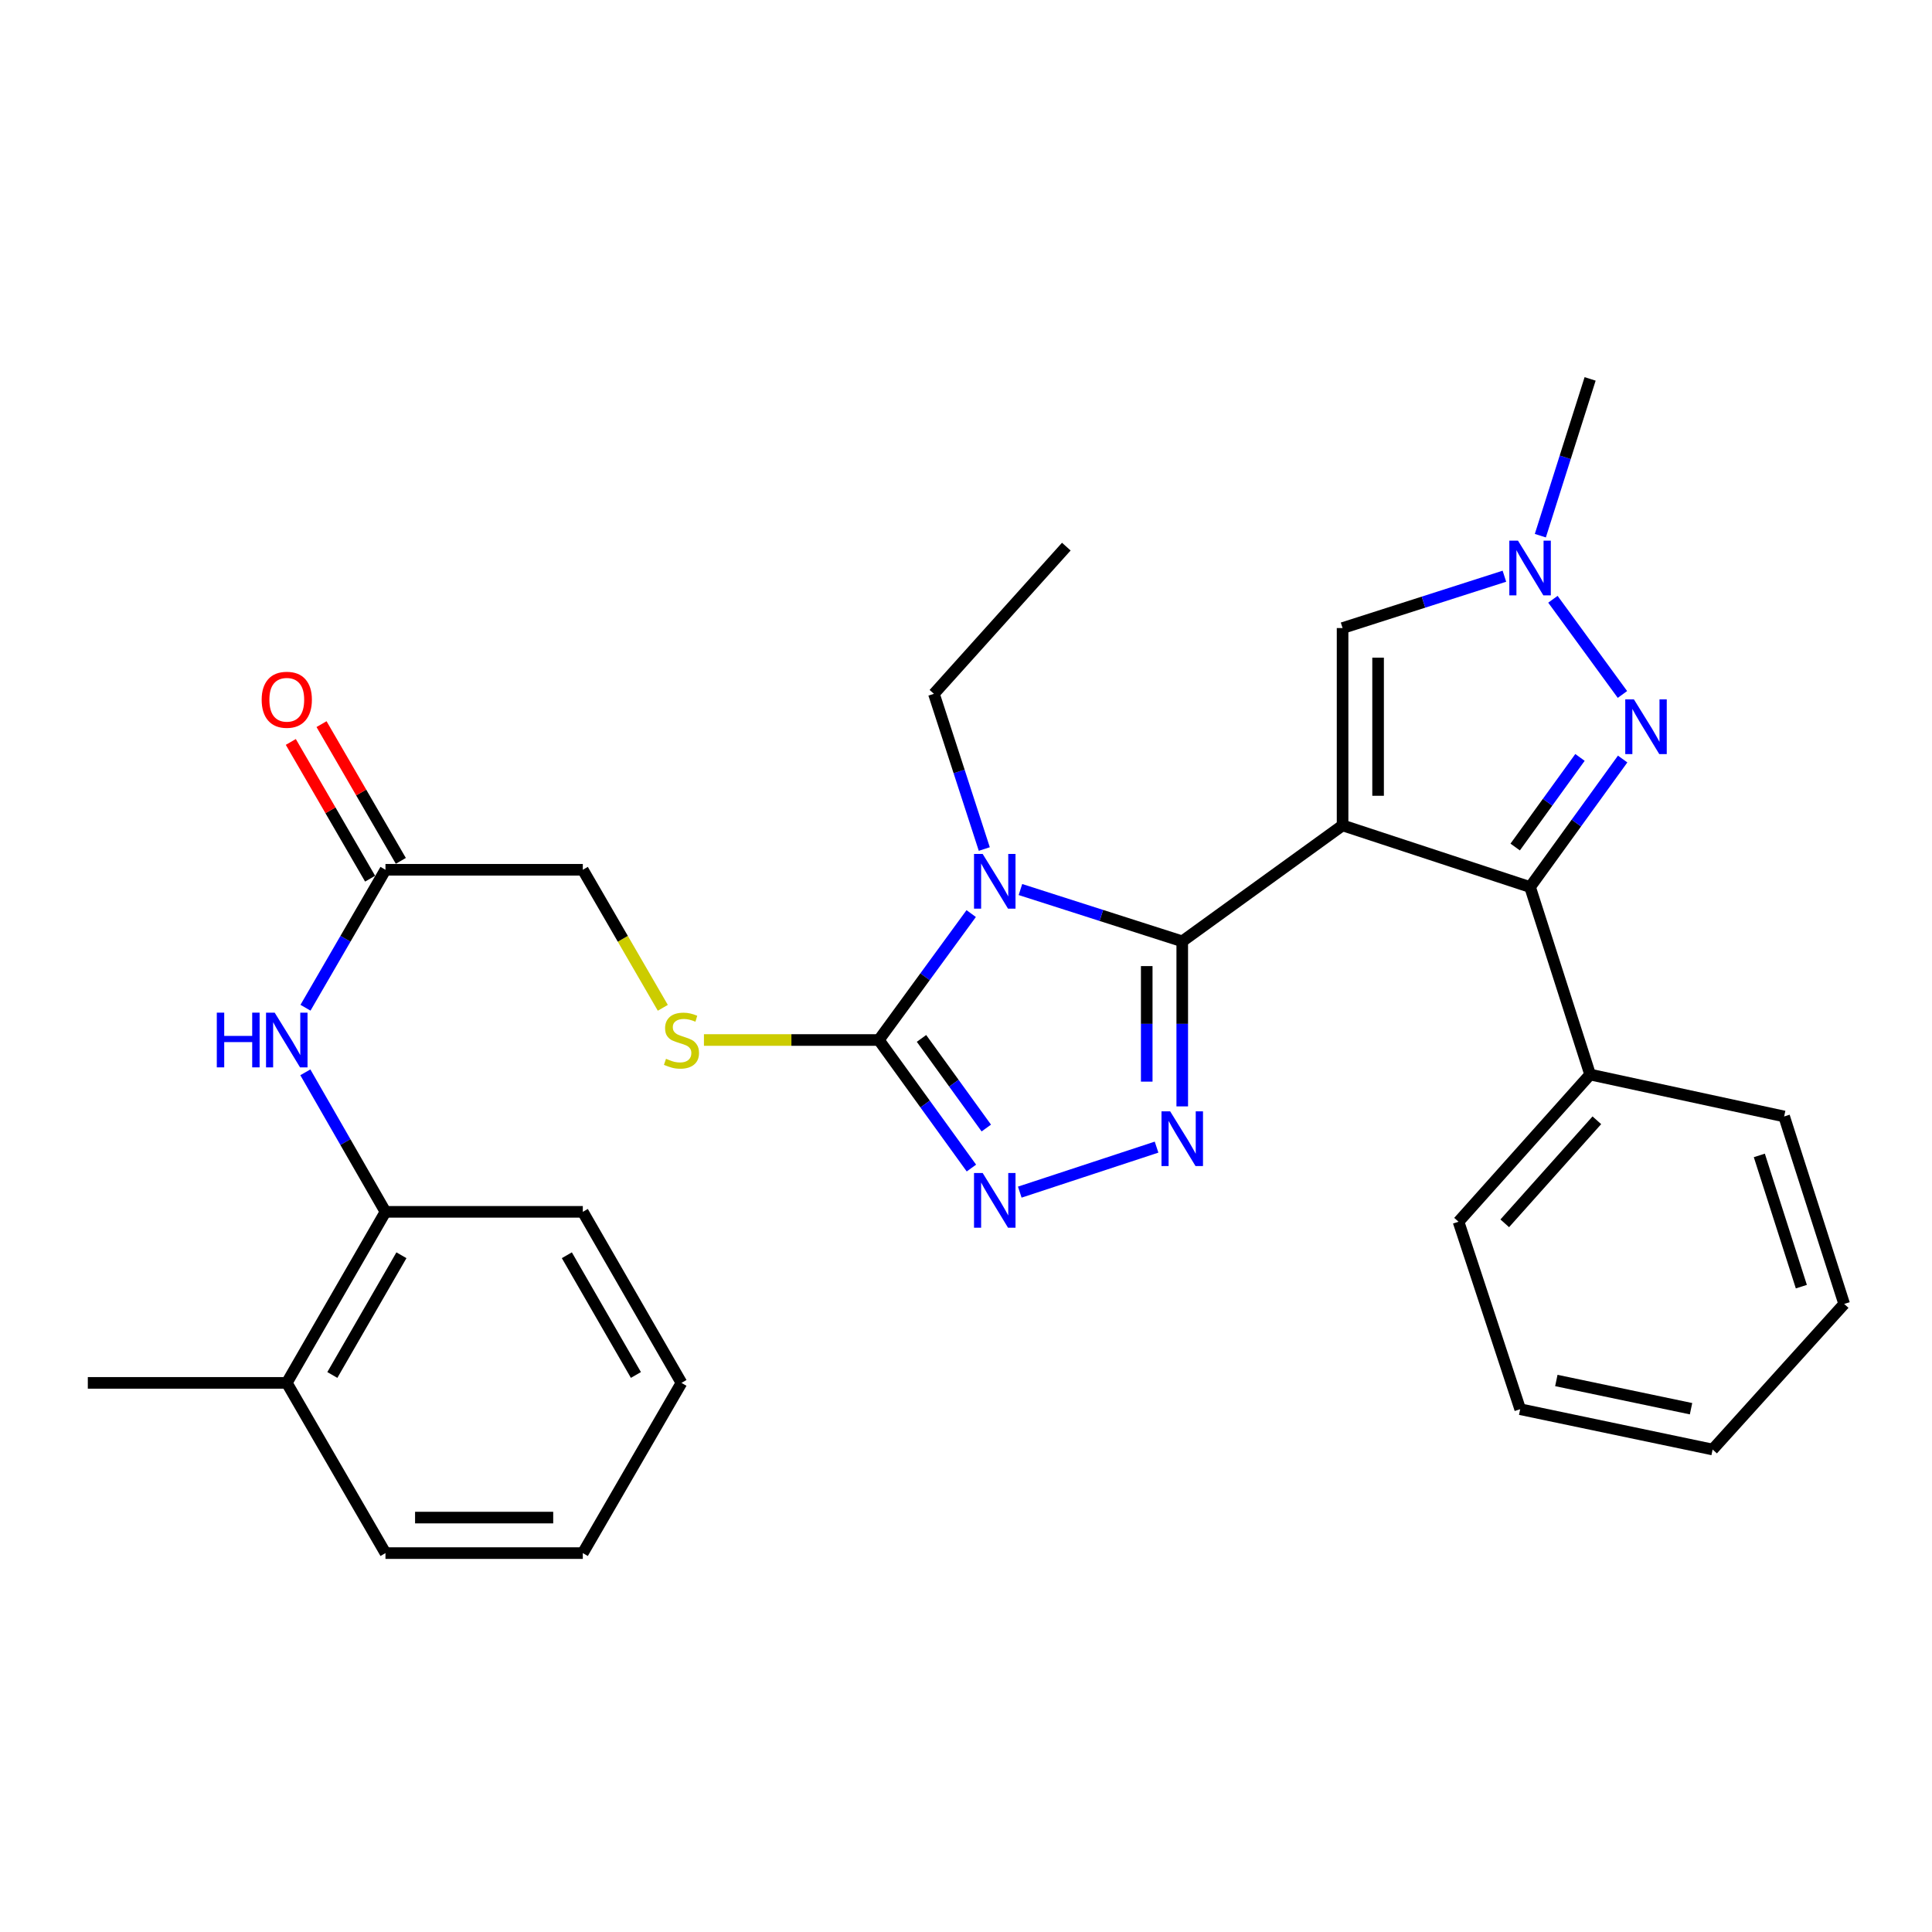 <?xml version='1.0' encoding='iso-8859-1'?>
<svg version='1.1' baseProfile='full'
              xmlns='http://www.w3.org/2000/svg'
                      xmlns:rdkit='http://www.rdkit.org/xml'
                      xmlns:xlink='http://www.w3.org/1999/xlink'
                  xml:space='preserve'
width='1000px' height='1000px' viewBox='0 0 1000 1000'>
<!-- END OF HEADER -->
<rect style='opacity:1.0;fill:#FFFFFF;stroke:none' width='1000' height='1000' x='0' y='0'> </rect>
<path class='bond-0' d='M 694.915,427.216 L 611.928,487.234' style='fill:none;fill-rule:evenodd;stroke:#000000;stroke-width:6px;stroke-linecap:butt;stroke-linejoin:miter;stroke-opacity:1' />
<path class='bond-3' d='M 694.915,427.216 L 791.963,459.13' style='fill:none;fill-rule:evenodd;stroke:#000000;stroke-width:6px;stroke-linecap:butt;stroke-linejoin:miter;stroke-opacity:1' />
<path class='bond-7' d='M 694.915,427.216 L 694.915,325.081' style='fill:none;fill-rule:evenodd;stroke:#000000;stroke-width:6px;stroke-linecap:butt;stroke-linejoin:miter;stroke-opacity:1' />
<path class='bond-7' d='M 713.297,411.896 L 713.297,340.402' style='fill:none;fill-rule:evenodd;stroke:#000000;stroke-width:6px;stroke-linecap:butt;stroke-linejoin:miter;stroke-opacity:1' />
<path class='bond-1' d='M 611.928,487.234 L 570.053,473.828' style='fill:none;fill-rule:evenodd;stroke:#000000;stroke-width:6px;stroke-linecap:butt;stroke-linejoin:miter;stroke-opacity:1' />
<path class='bond-1' d='M 570.053,473.828 L 528.177,460.422' style='fill:none;fill-rule:evenodd;stroke:#0000FF;stroke-width:6px;stroke-linecap:butt;stroke-linejoin:miter;stroke-opacity:1' />
<path class='bond-2' d='M 611.928,487.234 L 611.928,529.95' style='fill:none;fill-rule:evenodd;stroke:#000000;stroke-width:6px;stroke-linecap:butt;stroke-linejoin:miter;stroke-opacity:1' />
<path class='bond-2' d='M 611.928,529.95 L 611.928,572.666' style='fill:none;fill-rule:evenodd;stroke:#0000FF;stroke-width:6px;stroke-linecap:butt;stroke-linejoin:miter;stroke-opacity:1' />
<path class='bond-2' d='M 593.546,500.049 L 593.546,529.95' style='fill:none;fill-rule:evenodd;stroke:#000000;stroke-width:6px;stroke-linecap:butt;stroke-linejoin:miter;stroke-opacity:1' />
<path class='bond-2' d='M 593.546,529.95 L 593.546,559.851' style='fill:none;fill-rule:evenodd;stroke:#0000FF;stroke-width:6px;stroke-linecap:butt;stroke-linejoin:miter;stroke-opacity:1' />
<path class='bond-4' d='M 502.687,472.871 L 478.784,505.589' style='fill:none;fill-rule:evenodd;stroke:#0000FF;stroke-width:6px;stroke-linecap:butt;stroke-linejoin:miter;stroke-opacity:1' />
<path class='bond-4' d='M 478.784,505.589 L 454.881,538.307' style='fill:none;fill-rule:evenodd;stroke:#000000;stroke-width:6px;stroke-linecap:butt;stroke-linejoin:miter;stroke-opacity:1' />
<path class='bond-16' d='M 509.467,439.457 L 496.431,399.288' style='fill:none;fill-rule:evenodd;stroke:#0000FF;stroke-width:6px;stroke-linecap:butt;stroke-linejoin:miter;stroke-opacity:1' />
<path class='bond-16' d='M 496.431,399.288 L 483.395,359.119' style='fill:none;fill-rule:evenodd;stroke:#000000;stroke-width:6px;stroke-linecap:butt;stroke-linejoin:miter;stroke-opacity:1' />
<path class='bond-5' d='M 598.634,593.753 L 527.834,617.045' style='fill:none;fill-rule:evenodd;stroke:#0000FF;stroke-width:6px;stroke-linecap:butt;stroke-linejoin:miter;stroke-opacity:1' />
<path class='bond-6' d='M 791.963,459.13 L 815.922,426.002' style='fill:none;fill-rule:evenodd;stroke:#000000;stroke-width:6px;stroke-linecap:butt;stroke-linejoin:miter;stroke-opacity:1' />
<path class='bond-6' d='M 815.922,426.002 L 839.88,392.874' style='fill:none;fill-rule:evenodd;stroke:#0000FF;stroke-width:6px;stroke-linecap:butt;stroke-linejoin:miter;stroke-opacity:1' />
<path class='bond-6' d='M 784.256,438.419 L 801.026,415.23' style='fill:none;fill-rule:evenodd;stroke:#000000;stroke-width:6px;stroke-linecap:butt;stroke-linejoin:miter;stroke-opacity:1' />
<path class='bond-6' d='M 801.026,415.23 L 817.797,392.04' style='fill:none;fill-rule:evenodd;stroke:#0000FF;stroke-width:6px;stroke-linecap:butt;stroke-linejoin:miter;stroke-opacity:1' />
<path class='bond-13' d='M 791.963,459.13 L 823.04,556.179' style='fill:none;fill-rule:evenodd;stroke:#000000;stroke-width:6px;stroke-linecap:butt;stroke-linejoin:miter;stroke-opacity:1' />
<path class='bond-10' d='M 454.881,538.307 L 409.621,538.307' style='fill:none;fill-rule:evenodd;stroke:#000000;stroke-width:6px;stroke-linecap:butt;stroke-linejoin:miter;stroke-opacity:1' />
<path class='bond-10' d='M 409.621,538.307 L 364.36,538.307' style='fill:none;fill-rule:evenodd;stroke:#CCCC00;stroke-width:6px;stroke-linecap:butt;stroke-linejoin:miter;stroke-opacity:1' />
<path class='bond-31' d='M 454.881,538.307 L 478.841,571.445' style='fill:none;fill-rule:evenodd;stroke:#000000;stroke-width:6px;stroke-linecap:butt;stroke-linejoin:miter;stroke-opacity:1' />
<path class='bond-31' d='M 478.841,571.445 L 502.8,604.583' style='fill:none;fill-rule:evenodd;stroke:#0000FF;stroke-width:6px;stroke-linecap:butt;stroke-linejoin:miter;stroke-opacity:1' />
<path class='bond-31' d='M 476.966,537.478 L 493.738,560.674' style='fill:none;fill-rule:evenodd;stroke:#000000;stroke-width:6px;stroke-linecap:butt;stroke-linejoin:miter;stroke-opacity:1' />
<path class='bond-31' d='M 493.738,560.674 L 510.509,583.871' style='fill:none;fill-rule:evenodd;stroke:#0000FF;stroke-width:6px;stroke-linecap:butt;stroke-linejoin:miter;stroke-opacity:1' />
<path class='bond-30' d='M 839.772,359.45 L 803.786,310.181' style='fill:none;fill-rule:evenodd;stroke:#0000FF;stroke-width:6px;stroke-linecap:butt;stroke-linejoin:miter;stroke-opacity:1' />
<path class='bond-8' d='M 694.915,325.081 L 736.795,311.666' style='fill:none;fill-rule:evenodd;stroke:#000000;stroke-width:6px;stroke-linecap:butt;stroke-linejoin:miter;stroke-opacity:1' />
<path class='bond-8' d='M 736.795,311.666 L 778.676,298.251' style='fill:none;fill-rule:evenodd;stroke:#0000FF;stroke-width:6px;stroke-linecap:butt;stroke-linejoin:miter;stroke-opacity:1' />
<path class='bond-18' d='M 797.274,277.267 L 810.157,236.693' style='fill:none;fill-rule:evenodd;stroke:#0000FF;stroke-width:6px;stroke-linecap:butt;stroke-linejoin:miter;stroke-opacity:1' />
<path class='bond-18' d='M 810.157,236.693 L 823.04,196.119' style='fill:none;fill-rule:evenodd;stroke:#000000;stroke-width:6px;stroke-linecap:butt;stroke-linejoin:miter;stroke-opacity:1' />
<path class='bond-9' d='M 158.122,521.601 L 178.821,485.897' style='fill:none;fill-rule:evenodd;stroke:#0000FF;stroke-width:6px;stroke-linecap:butt;stroke-linejoin:miter;stroke-opacity:1' />
<path class='bond-9' d='M 178.821,485.897 L 199.519,450.194' style='fill:none;fill-rule:evenodd;stroke:#000000;stroke-width:6px;stroke-linecap:butt;stroke-linejoin:miter;stroke-opacity:1' />
<path class='bond-12' d='M 158.042,555.031 L 178.781,591.139' style='fill:none;fill-rule:evenodd;stroke:#0000FF;stroke-width:6px;stroke-linecap:butt;stroke-linejoin:miter;stroke-opacity:1' />
<path class='bond-12' d='M 178.781,591.139 L 199.519,627.247' style='fill:none;fill-rule:evenodd;stroke:#000000;stroke-width:6px;stroke-linecap:butt;stroke-linejoin:miter;stroke-opacity:1' />
<path class='bond-17' d='M 343.068,521.641 L 322.366,485.917' style='fill:none;fill-rule:evenodd;stroke:#CCCC00;stroke-width:6px;stroke-linecap:butt;stroke-linejoin:miter;stroke-opacity:1' />
<path class='bond-17' d='M 322.366,485.917 L 301.664,450.194' style='fill:none;fill-rule:evenodd;stroke:#000000;stroke-width:6px;stroke-linecap:butt;stroke-linejoin:miter;stroke-opacity:1' />
<path class='bond-11' d='M 199.519,450.194 L 301.664,450.194' style='fill:none;fill-rule:evenodd;stroke:#000000;stroke-width:6px;stroke-linecap:butt;stroke-linejoin:miter;stroke-opacity:1' />
<path class='bond-14' d='M 207.47,445.583 L 186.947,410.195' style='fill:none;fill-rule:evenodd;stroke:#000000;stroke-width:6px;stroke-linecap:butt;stroke-linejoin:miter;stroke-opacity:1' />
<path class='bond-14' d='M 186.947,410.195 L 166.424,374.806' style='fill:none;fill-rule:evenodd;stroke:#FF0000;stroke-width:6px;stroke-linecap:butt;stroke-linejoin:miter;stroke-opacity:1' />
<path class='bond-14' d='M 191.569,454.805 L 171.045,419.417' style='fill:none;fill-rule:evenodd;stroke:#000000;stroke-width:6px;stroke-linecap:butt;stroke-linejoin:miter;stroke-opacity:1' />
<path class='bond-14' d='M 171.045,419.417 L 150.522,384.028' style='fill:none;fill-rule:evenodd;stroke:#FF0000;stroke-width:6px;stroke-linecap:butt;stroke-linejoin:miter;stroke-opacity:1' />
<path class='bond-15' d='M 199.519,627.247 L 148.437,715.779' style='fill:none;fill-rule:evenodd;stroke:#000000;stroke-width:6px;stroke-linecap:butt;stroke-linejoin:miter;stroke-opacity:1' />
<path class='bond-15' d='M 207.779,649.714 L 172.021,711.686' style='fill:none;fill-rule:evenodd;stroke:#000000;stroke-width:6px;stroke-linecap:butt;stroke-linejoin:miter;stroke-opacity:1' />
<path class='bond-19' d='M 199.519,627.247 L 301.664,627.247' style='fill:none;fill-rule:evenodd;stroke:#000000;stroke-width:6px;stroke-linecap:butt;stroke-linejoin:miter;stroke-opacity:1' />
<path class='bond-20' d='M 823.04,556.179 L 754.933,632.363' style='fill:none;fill-rule:evenodd;stroke:#000000;stroke-width:6px;stroke-linecap:butt;stroke-linejoin:miter;stroke-opacity:1' />
<path class='bond-20' d='M 826.528,579.858 L 778.854,633.187' style='fill:none;fill-rule:evenodd;stroke:#000000;stroke-width:6px;stroke-linecap:butt;stroke-linejoin:miter;stroke-opacity:1' />
<path class='bond-21' d='M 823.04,556.179 L 923.469,577.88' style='fill:none;fill-rule:evenodd;stroke:#000000;stroke-width:6px;stroke-linecap:butt;stroke-linejoin:miter;stroke-opacity:1' />
<path class='bond-22' d='M 148.437,715.779 L 45.455,715.779' style='fill:none;fill-rule:evenodd;stroke:#000000;stroke-width:6px;stroke-linecap:butt;stroke-linejoin:miter;stroke-opacity:1' />
<path class='bond-23' d='M 148.437,715.779 L 199.519,803.881' style='fill:none;fill-rule:evenodd;stroke:#000000;stroke-width:6px;stroke-linecap:butt;stroke-linejoin:miter;stroke-opacity:1' />
<path class='bond-24' d='M 483.395,359.119 L 551.92,282.935' style='fill:none;fill-rule:evenodd;stroke:#000000;stroke-width:6px;stroke-linecap:butt;stroke-linejoin:miter;stroke-opacity:1' />
<path class='bond-25' d='M 301.664,627.247 L 352.726,715.779' style='fill:none;fill-rule:evenodd;stroke:#000000;stroke-width:6px;stroke-linecap:butt;stroke-linejoin:miter;stroke-opacity:1' />
<path class='bond-25' d='M 293.4,649.711 L 329.143,711.683' style='fill:none;fill-rule:evenodd;stroke:#000000;stroke-width:6px;stroke-linecap:butt;stroke-linejoin:miter;stroke-opacity:1' />
<path class='bond-27' d='M 754.933,632.363 L 786.847,729.402' style='fill:none;fill-rule:evenodd;stroke:#000000;stroke-width:6px;stroke-linecap:butt;stroke-linejoin:miter;stroke-opacity:1' />
<path class='bond-26' d='M 923.469,577.88 L 954.545,674.919' style='fill:none;fill-rule:evenodd;stroke:#000000;stroke-width:6px;stroke-linecap:butt;stroke-linejoin:miter;stroke-opacity:1' />
<path class='bond-26' d='M 910.624,598.042 L 932.377,665.969' style='fill:none;fill-rule:evenodd;stroke:#000000;stroke-width:6px;stroke-linecap:butt;stroke-linejoin:miter;stroke-opacity:1' />
<path class='bond-33' d='M 199.519,803.881 L 301.664,803.881' style='fill:none;fill-rule:evenodd;stroke:#000000;stroke-width:6px;stroke-linecap:butt;stroke-linejoin:miter;stroke-opacity:1' />
<path class='bond-33' d='M 214.841,785.499 L 286.342,785.499' style='fill:none;fill-rule:evenodd;stroke:#000000;stroke-width:6px;stroke-linecap:butt;stroke-linejoin:miter;stroke-opacity:1' />
<path class='bond-28' d='M 352.726,715.779 L 301.664,803.881' style='fill:none;fill-rule:evenodd;stroke:#000000;stroke-width:6px;stroke-linecap:butt;stroke-linejoin:miter;stroke-opacity:1' />
<path class='bond-29' d='M 954.545,674.919 L 886.449,750.266' style='fill:none;fill-rule:evenodd;stroke:#000000;stroke-width:6px;stroke-linecap:butt;stroke-linejoin:miter;stroke-opacity:1' />
<path class='bond-32' d='M 786.847,729.402 L 886.449,750.266' style='fill:none;fill-rule:evenodd;stroke:#000000;stroke-width:6px;stroke-linecap:butt;stroke-linejoin:miter;stroke-opacity:1' />
<path class='bond-32' d='M 805.556,714.54 L 875.277,729.145' style='fill:none;fill-rule:evenodd;stroke:#000000;stroke-width:6px;stroke-linecap:butt;stroke-linejoin:miter;stroke-opacity:1' />
<path  class='atom-2' d='M 508.63 442.008
L 517.91 457.008
Q 518.83 458.488, 520.31 461.168
Q 521.79 463.848, 521.87 464.008
L 521.87 442.008
L 525.63 442.008
L 525.63 470.328
L 521.75 470.328
L 511.79 453.928
Q 510.63 452.008, 509.39 449.808
Q 508.19 447.608, 507.83 446.928
L 507.83 470.328
L 504.15 470.328
L 504.15 442.008
L 508.63 442.008
' fill='#0000FF'/>
<path  class='atom-3' d='M 605.668 575.219
L 614.948 590.219
Q 615.868 591.699, 617.348 594.379
Q 618.828 597.059, 618.908 597.219
L 618.908 575.219
L 622.668 575.219
L 622.668 603.539
L 618.788 603.539
L 608.828 587.139
Q 607.668 585.219, 606.428 583.019
Q 605.228 580.819, 604.868 580.139
L 604.868 603.539
L 601.188 603.539
L 601.188 575.219
L 605.668 575.219
' fill='#0000FF'/>
<path  class='atom-6' d='M 508.63 607.143
L 517.91 622.143
Q 518.83 623.623, 520.31 626.303
Q 521.79 628.983, 521.87 629.143
L 521.87 607.143
L 525.63 607.143
L 525.63 635.463
L 521.75 635.463
L 511.79 619.063
Q 510.63 617.143, 509.39 614.943
Q 508.19 612.743, 507.83 612.063
L 507.83 635.463
L 504.15 635.463
L 504.15 607.143
L 508.63 607.143
' fill='#0000FF'/>
<path  class='atom-7' d='M 845.712 361.994
L 854.992 376.994
Q 855.912 378.474, 857.392 381.154
Q 858.872 383.834, 858.952 383.994
L 858.952 361.994
L 862.712 361.994
L 862.712 390.314
L 858.832 390.314
L 848.872 373.914
Q 847.712 371.994, 846.472 369.794
Q 845.272 367.594, 844.912 366.914
L 844.912 390.314
L 841.232 390.314
L 841.232 361.994
L 845.712 361.994
' fill='#0000FF'/>
<path  class='atom-9' d='M 785.703 279.835
L 794.983 294.835
Q 795.903 296.315, 797.383 298.995
Q 798.863 301.675, 798.943 301.835
L 798.943 279.835
L 802.703 279.835
L 802.703 308.155
L 798.823 308.155
L 788.863 291.755
Q 787.703 289.835, 786.463 287.635
Q 785.263 285.435, 784.903 284.755
L 784.903 308.155
L 781.223 308.155
L 781.223 279.835
L 785.703 279.835
' fill='#0000FF'/>
<path  class='atom-10' d='M 112.217 524.147
L 116.057 524.147
L 116.057 536.187
L 130.537 536.187
L 130.537 524.147
L 134.377 524.147
L 134.377 552.467
L 130.537 552.467
L 130.537 539.387
L 116.057 539.387
L 116.057 552.467
L 112.217 552.467
L 112.217 524.147
' fill='#0000FF'/>
<path  class='atom-10' d='M 142.177 524.147
L 151.457 539.147
Q 152.377 540.627, 153.857 543.307
Q 155.337 545.987, 155.417 546.147
L 155.417 524.147
L 159.177 524.147
L 159.177 552.467
L 155.297 552.467
L 145.337 536.067
Q 144.177 534.147, 142.937 531.947
Q 141.737 529.747, 141.377 529.067
L 141.377 552.467
L 137.697 552.467
L 137.697 524.147
L 142.177 524.147
' fill='#0000FF'/>
<path  class='atom-11' d='M 344.726 548.027
Q 345.046 548.147, 346.366 548.707
Q 347.686 549.267, 349.126 549.627
Q 350.606 549.947, 352.046 549.947
Q 354.726 549.947, 356.286 548.667
Q 357.846 547.347, 357.846 545.067
Q 357.846 543.507, 357.046 542.547
Q 356.286 541.587, 355.086 541.067
Q 353.886 540.547, 351.886 539.947
Q 349.366 539.187, 347.846 538.467
Q 346.366 537.747, 345.286 536.227
Q 344.246 534.707, 344.246 532.147
Q 344.246 528.587, 346.646 526.387
Q 349.086 524.187, 353.886 524.187
Q 357.166 524.187, 360.886 525.747
L 359.966 528.827
Q 356.566 527.427, 354.006 527.427
Q 351.246 527.427, 349.726 528.587
Q 348.206 529.707, 348.246 531.667
Q 348.246 533.187, 349.006 534.107
Q 349.806 535.027, 350.926 535.547
Q 352.086 536.067, 354.006 536.667
Q 356.566 537.467, 358.086 538.267
Q 359.606 539.067, 360.686 540.707
Q 361.806 542.307, 361.806 545.067
Q 361.806 548.987, 359.166 551.107
Q 356.566 553.187, 352.206 553.187
Q 349.686 553.187, 347.766 552.627
Q 345.886 552.107, 343.646 551.187
L 344.726 548.027
' fill='#CCCC00'/>
<path  class='atom-15' d='M 135.437 362.192
Q 135.437 355.392, 138.797 351.592
Q 142.157 347.792, 148.437 347.792
Q 154.717 347.792, 158.077 351.592
Q 161.437 355.392, 161.437 362.192
Q 161.437 369.072, 158.037 372.992
Q 154.637 376.872, 148.437 376.872
Q 142.197 376.872, 138.797 372.992
Q 135.437 369.112, 135.437 362.192
M 148.437 373.672
Q 152.757 373.672, 155.077 370.792
Q 157.437 367.872, 157.437 362.192
Q 157.437 356.632, 155.077 353.832
Q 152.757 350.992, 148.437 350.992
Q 144.117 350.992, 141.757 353.792
Q 139.437 356.592, 139.437 362.192
Q 139.437 367.912, 141.757 370.792
Q 144.117 373.672, 148.437 373.672
' fill='#FF0000'/>
</svg>
